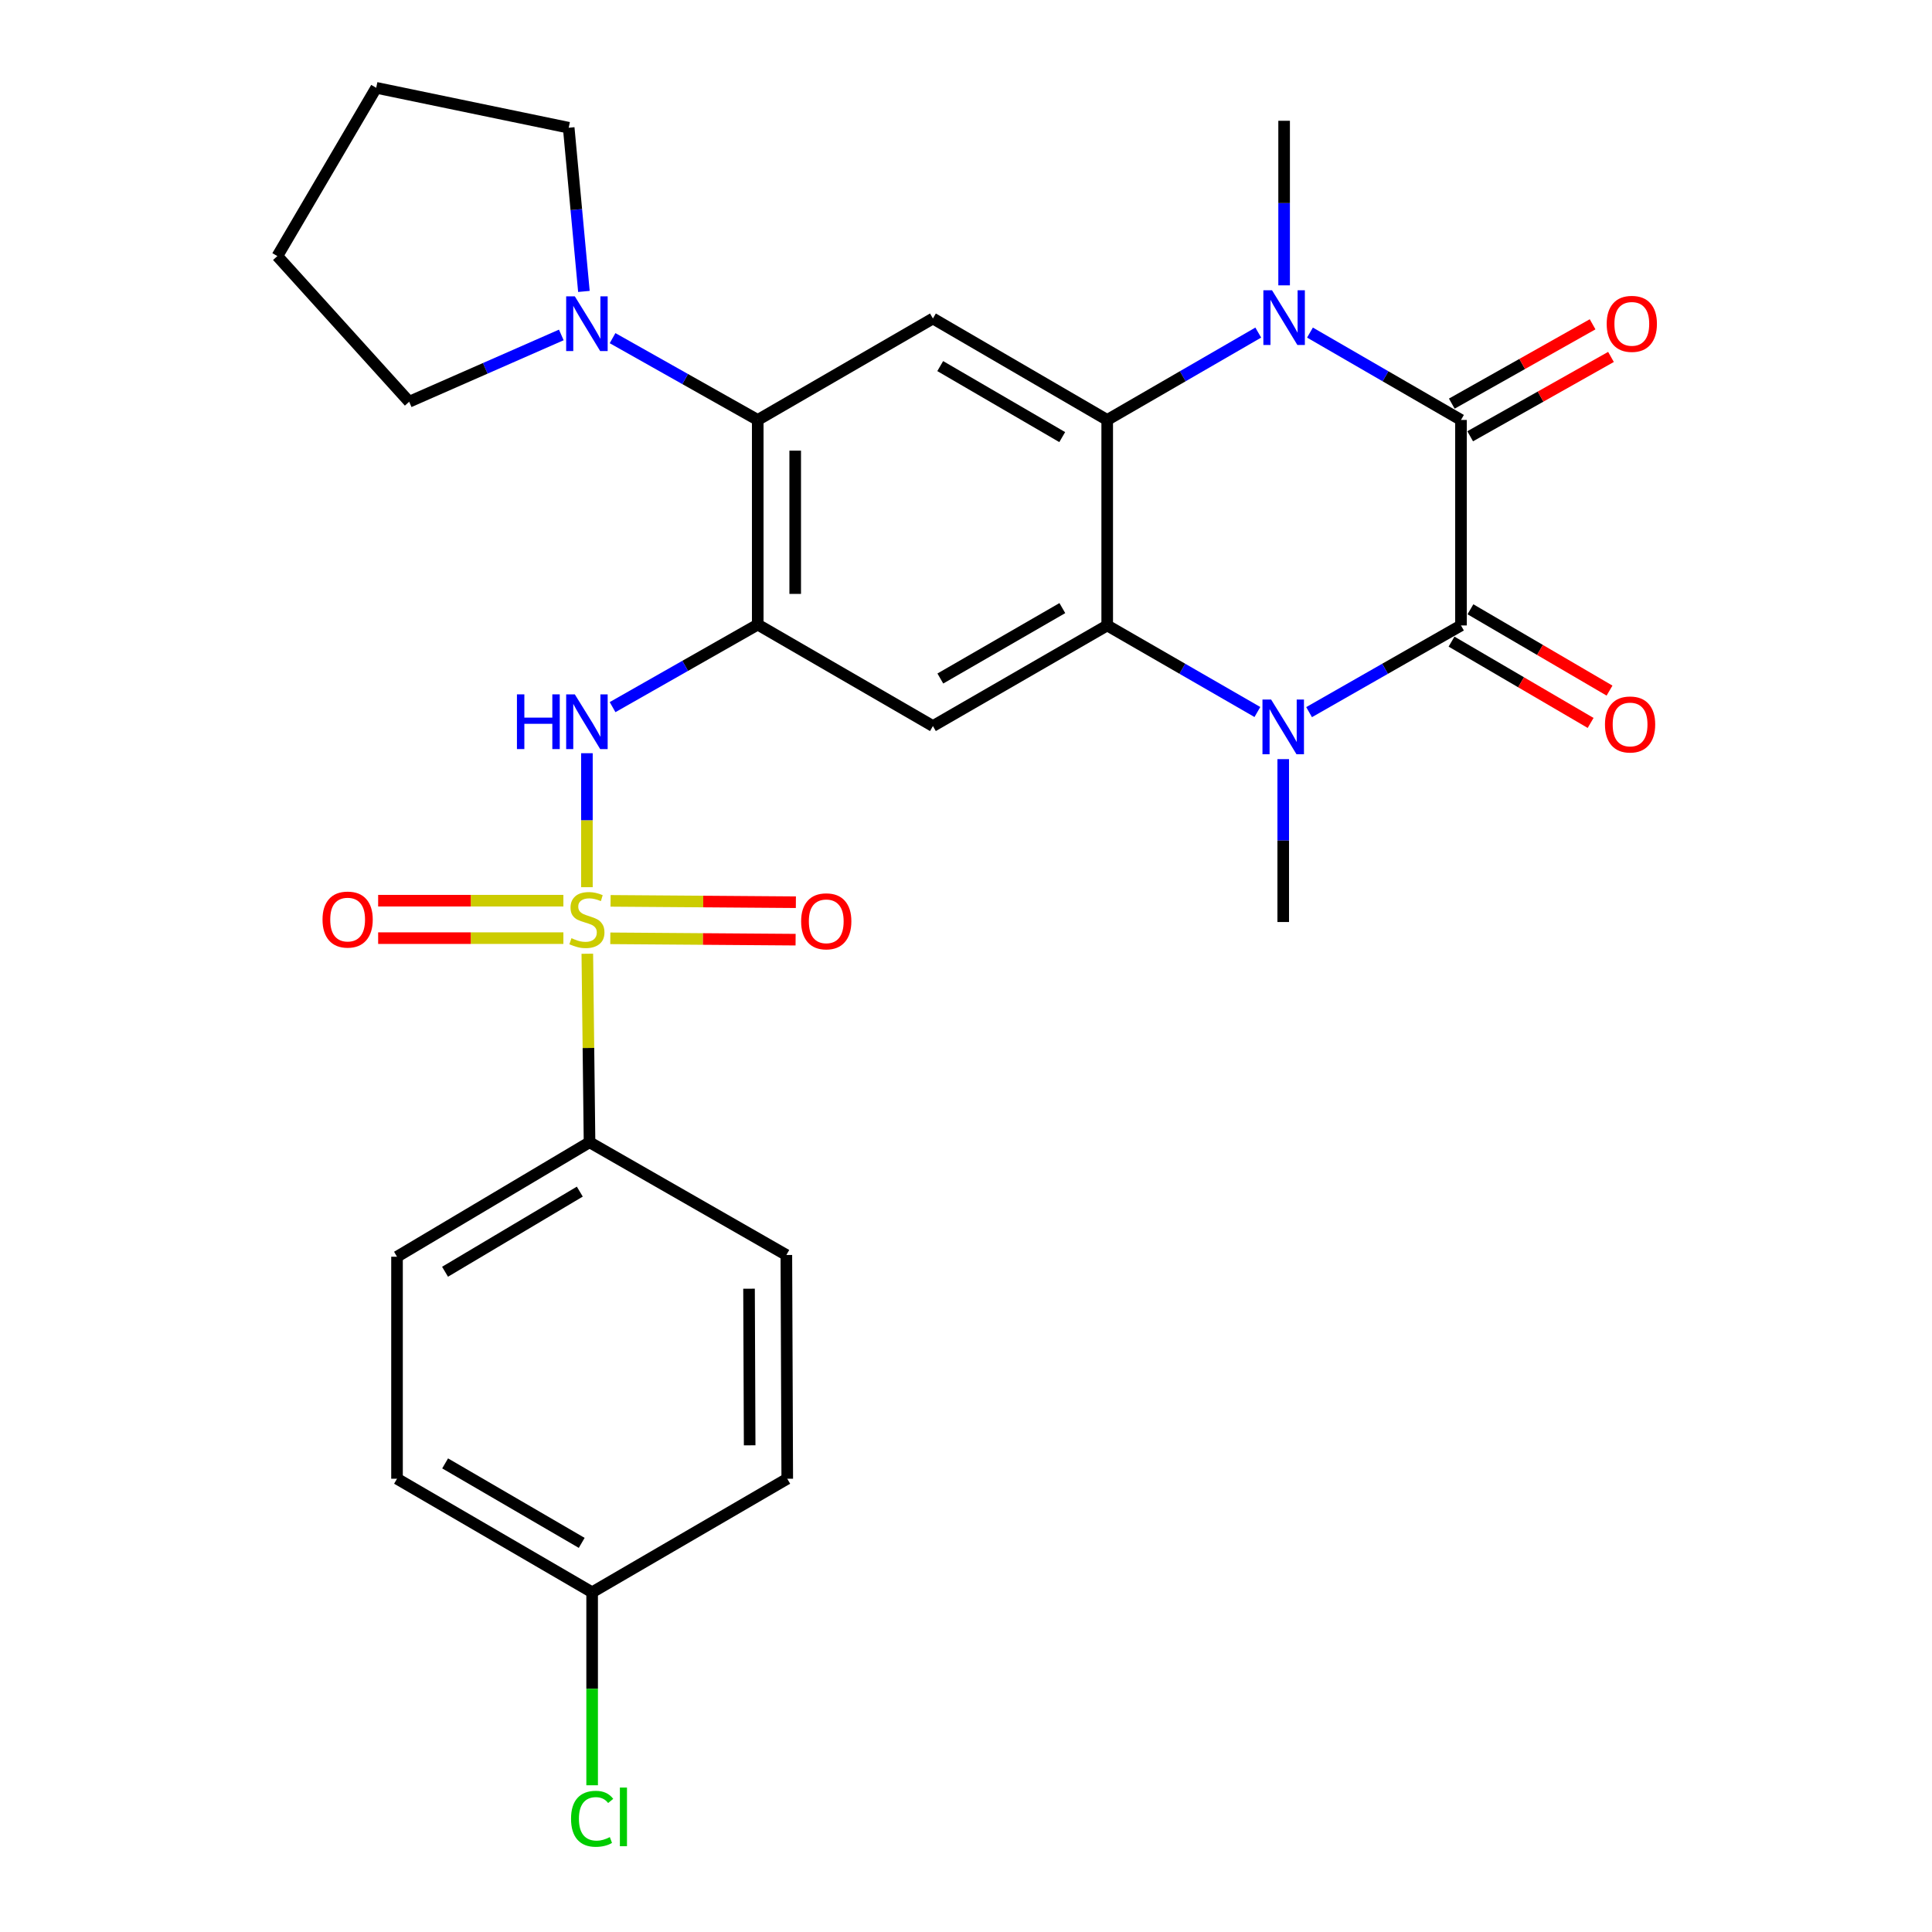 <?xml version='1.0' encoding='iso-8859-1'?>
<svg version='1.1' baseProfile='full'
              xmlns='http://www.w3.org/2000/svg'
                      xmlns:rdkit='http://www.rdkit.org/xml'
                      xmlns:xlink='http://www.w3.org/1999/xlink'
                  xml:space='preserve'
width='1000px' height='1000px' viewBox='0 0 1000 1000'>
<!-- END OF HEADER -->
<rect style='opacity:1.0;fill:#FFFFFF;stroke:none' width='1000' height='1000' x='0' y='0'> </rect>
<path class='bond-7' d='M 303.785,459.209 L 303.785,424.535' style='fill:none;fill-rule:evenodd;stroke:#CCCC00;stroke-width:6px;stroke-linecap:butt;stroke-linejoin:miter;stroke-opacity:1' />
<path class='bond-7' d='M 303.785,424.535 L 303.785,389.861' style='fill:none;fill-rule:evenodd;stroke:#0000FF;stroke-width:6px;stroke-linecap:butt;stroke-linejoin:miter;stroke-opacity:1' />
<path class='bond-12' d='M 303.994,493.651 L 304.568,542.439' style='fill:none;fill-rule:evenodd;stroke:#CCCC00;stroke-width:6px;stroke-linecap:butt;stroke-linejoin:miter;stroke-opacity:1' />
<path class='bond-12' d='M 304.568,542.439 L 305.142,591.226' style='fill:none;fill-rule:evenodd;stroke:#000000;stroke-width:6px;stroke-linecap:butt;stroke-linejoin:miter;stroke-opacity:1' />
<path class='bond-13' d='M 291.609,466.193 L 243.668,466.193' style='fill:none;fill-rule:evenodd;stroke:#CCCC00;stroke-width:6px;stroke-linecap:butt;stroke-linejoin:miter;stroke-opacity:1' />
<path class='bond-13' d='M 243.668,466.193 L 195.728,466.193' style='fill:none;fill-rule:evenodd;stroke:#FF0000;stroke-width:6px;stroke-linecap:butt;stroke-linejoin:miter;stroke-opacity:1' />
<path class='bond-13' d='M 291.609,485.581 L 243.668,485.581' style='fill:none;fill-rule:evenodd;stroke:#CCCC00;stroke-width:6px;stroke-linecap:butt;stroke-linejoin:miter;stroke-opacity:1' />
<path class='bond-13' d='M 243.668,485.581 L 195.728,485.581' style='fill:none;fill-rule:evenodd;stroke:#FF0000;stroke-width:6px;stroke-linecap:butt;stroke-linejoin:miter;stroke-opacity:1' />
<path class='bond-14' d='M 315.891,485.67 L 363.847,486.02' style='fill:none;fill-rule:evenodd;stroke:#CCCC00;stroke-width:6px;stroke-linecap:butt;stroke-linejoin:miter;stroke-opacity:1' />
<path class='bond-14' d='M 363.847,486.02 L 411.802,486.37' style='fill:none;fill-rule:evenodd;stroke:#FF0000;stroke-width:6px;stroke-linecap:butt;stroke-linejoin:miter;stroke-opacity:1' />
<path class='bond-14' d='M 316.033,466.282 L 363.988,466.632' style='fill:none;fill-rule:evenodd;stroke:#CCCC00;stroke-width:6px;stroke-linecap:butt;stroke-linejoin:miter;stroke-opacity:1' />
<path class='bond-14' d='M 363.988,466.632 L 411.944,466.983' style='fill:none;fill-rule:evenodd;stroke:#FF0000;stroke-width:6px;stroke-linecap:butt;stroke-linejoin:miter;stroke-opacity:1' />
<path class='bond-0' d='M 756.201,217.365 L 717.121,194.755' style='fill:none;fill-rule:evenodd;stroke:#000000;stroke-width:6px;stroke-linecap:butt;stroke-linejoin:miter;stroke-opacity:1' />
<path class='bond-0' d='M 717.121,194.755 L 678.04,172.145' style='fill:none;fill-rule:evenodd;stroke:#0000FF;stroke-width:6px;stroke-linecap:butt;stroke-linejoin:miter;stroke-opacity:1' />
<path class='bond-15' d='M 760.96,225.811 L 797.402,205.279' style='fill:none;fill-rule:evenodd;stroke:#000000;stroke-width:6px;stroke-linecap:butt;stroke-linejoin:miter;stroke-opacity:1' />
<path class='bond-15' d='M 797.402,205.279 L 833.844,184.747' style='fill:none;fill-rule:evenodd;stroke:#FF0000;stroke-width:6px;stroke-linecap:butt;stroke-linejoin:miter;stroke-opacity:1' />
<path class='bond-15' d='M 751.443,208.919 L 787.885,188.387' style='fill:none;fill-rule:evenodd;stroke:#000000;stroke-width:6px;stroke-linecap:butt;stroke-linejoin:miter;stroke-opacity:1' />
<path class='bond-15' d='M 787.885,188.387 L 824.327,167.855' style='fill:none;fill-rule:evenodd;stroke:#FF0000;stroke-width:6px;stroke-linecap:butt;stroke-linejoin:miter;stroke-opacity:1' />
<path class='bond-32' d='M 756.201,217.365 L 756.201,323.731' style='fill:none;fill-rule:evenodd;stroke:#000000;stroke-width:6px;stroke-linecap:butt;stroke-linejoin:miter;stroke-opacity:1' />
<path class='bond-1' d='M 756.201,323.731 L 716.891,346.166' style='fill:none;fill-rule:evenodd;stroke:#000000;stroke-width:6px;stroke-linecap:butt;stroke-linejoin:miter;stroke-opacity:1' />
<path class='bond-1' d='M 716.891,346.166 L 677.581,368.601' style='fill:none;fill-rule:evenodd;stroke:#0000FF;stroke-width:6px;stroke-linecap:butt;stroke-linejoin:miter;stroke-opacity:1' />
<path class='bond-16' d='M 751.309,332.1 L 787.305,353.146' style='fill:none;fill-rule:evenodd;stroke:#000000;stroke-width:6px;stroke-linecap:butt;stroke-linejoin:miter;stroke-opacity:1' />
<path class='bond-16' d='M 787.305,353.146 L 823.301,374.192' style='fill:none;fill-rule:evenodd;stroke:#FF0000;stroke-width:6px;stroke-linecap:butt;stroke-linejoin:miter;stroke-opacity:1' />
<path class='bond-16' d='M 761.094,315.363 L 797.091,336.409' style='fill:none;fill-rule:evenodd;stroke:#000000;stroke-width:6px;stroke-linecap:butt;stroke-linejoin:miter;stroke-opacity:1' />
<path class='bond-16' d='M 797.091,336.409 L 833.087,357.455' style='fill:none;fill-rule:evenodd;stroke:#FF0000;stroke-width:6px;stroke-linecap:butt;stroke-linejoin:miter;stroke-opacity:1' />
<path class='bond-2' d='M 651.272,172.144 L 612.18,194.754' style='fill:none;fill-rule:evenodd;stroke:#0000FF;stroke-width:6px;stroke-linecap:butt;stroke-linejoin:miter;stroke-opacity:1' />
<path class='bond-2' d='M 612.18,194.754 L 573.089,217.365' style='fill:none;fill-rule:evenodd;stroke:#000000;stroke-width:6px;stroke-linecap:butt;stroke-linejoin:miter;stroke-opacity:1' />
<path class='bond-19' d='M 664.656,147.695 L 664.656,105.106' style='fill:none;fill-rule:evenodd;stroke:#0000FF;stroke-width:6px;stroke-linecap:butt;stroke-linejoin:miter;stroke-opacity:1' />
<path class='bond-19' d='M 664.656,105.106 L 664.656,62.516' style='fill:none;fill-rule:evenodd;stroke:#000000;stroke-width:6px;stroke-linecap:butt;stroke-linejoin:miter;stroke-opacity:1' />
<path class='bond-3' d='M 650.824,368.536 L 611.957,346.134' style='fill:none;fill-rule:evenodd;stroke:#0000FF;stroke-width:6px;stroke-linecap:butt;stroke-linejoin:miter;stroke-opacity:1' />
<path class='bond-3' d='M 611.957,346.134 L 573.089,323.731' style='fill:none;fill-rule:evenodd;stroke:#000000;stroke-width:6px;stroke-linecap:butt;stroke-linejoin:miter;stroke-opacity:1' />
<path class='bond-20' d='M 664.193,392.926 L 664.193,435.08' style='fill:none;fill-rule:evenodd;stroke:#0000FF;stroke-width:6px;stroke-linecap:butt;stroke-linejoin:miter;stroke-opacity:1' />
<path class='bond-20' d='M 664.193,435.08 L 664.193,477.233' style='fill:none;fill-rule:evenodd;stroke:#000000;stroke-width:6px;stroke-linecap:butt;stroke-linejoin:miter;stroke-opacity:1' />
<path class='bond-4' d='M 573.089,323.731 L 482.879,375.8' style='fill:none;fill-rule:evenodd;stroke:#000000;stroke-width:6px;stroke-linecap:butt;stroke-linejoin:miter;stroke-opacity:1' />
<path class='bond-4' d='M 549.865,314.75 L 486.719,351.198' style='fill:none;fill-rule:evenodd;stroke:#000000;stroke-width:6px;stroke-linecap:butt;stroke-linejoin:miter;stroke-opacity:1' />
<path class='bond-30' d='M 573.089,323.731 L 573.089,217.365' style='fill:none;fill-rule:evenodd;stroke:#000000;stroke-width:6px;stroke-linecap:butt;stroke-linejoin:miter;stroke-opacity:1' />
<path class='bond-5' d='M 573.089,217.365 L 482.879,164.855' style='fill:none;fill-rule:evenodd;stroke:#000000;stroke-width:6px;stroke-linecap:butt;stroke-linejoin:miter;stroke-opacity:1' />
<path class='bond-5' d='M 549.804,226.245 L 486.657,189.487' style='fill:none;fill-rule:evenodd;stroke:#000000;stroke-width:6px;stroke-linecap:butt;stroke-linejoin:miter;stroke-opacity:1' />
<path class='bond-6' d='M 392.206,323.29 L 354.637,344.649' style='fill:none;fill-rule:evenodd;stroke:#000000;stroke-width:6px;stroke-linecap:butt;stroke-linejoin:miter;stroke-opacity:1' />
<path class='bond-6' d='M 354.637,344.649 L 317.068,366.008' style='fill:none;fill-rule:evenodd;stroke:#0000FF;stroke-width:6px;stroke-linecap:butt;stroke-linejoin:miter;stroke-opacity:1' />
<path class='bond-8' d='M 392.206,323.29 L 482.879,375.8' style='fill:none;fill-rule:evenodd;stroke:#000000;stroke-width:6px;stroke-linecap:butt;stroke-linejoin:miter;stroke-opacity:1' />
<path class='bond-9' d='M 392.206,323.29 L 392.206,217.365' style='fill:none;fill-rule:evenodd;stroke:#000000;stroke-width:6px;stroke-linecap:butt;stroke-linejoin:miter;stroke-opacity:1' />
<path class='bond-9' d='M 411.595,307.401 L 411.595,233.253' style='fill:none;fill-rule:evenodd;stroke:#000000;stroke-width:6px;stroke-linecap:butt;stroke-linejoin:miter;stroke-opacity:1' />
<path class='bond-10' d='M 392.206,217.365 L 482.879,164.855' style='fill:none;fill-rule:evenodd;stroke:#000000;stroke-width:6px;stroke-linecap:butt;stroke-linejoin:miter;stroke-opacity:1' />
<path class='bond-11' d='M 392.206,217.365 L 354.634,196.196' style='fill:none;fill-rule:evenodd;stroke:#000000;stroke-width:6px;stroke-linecap:butt;stroke-linejoin:miter;stroke-opacity:1' />
<path class='bond-11' d='M 354.634,196.196 L 317.062,175.028' style='fill:none;fill-rule:evenodd;stroke:#0000FF;stroke-width:6px;stroke-linecap:butt;stroke-linejoin:miter;stroke-opacity:1' />
<path class='bond-25' d='M 302.232,150.841 L 298.296,108.477' style='fill:none;fill-rule:evenodd;stroke:#0000FF;stroke-width:6px;stroke-linecap:butt;stroke-linejoin:miter;stroke-opacity:1' />
<path class='bond-25' d='M 298.296,108.477 L 294.36,66.114' style='fill:none;fill-rule:evenodd;stroke:#000000;stroke-width:6px;stroke-linecap:butt;stroke-linejoin:miter;stroke-opacity:1' />
<path class='bond-26' d='M 290.533,173.366 L 251.16,190.653' style='fill:none;fill-rule:evenodd;stroke:#0000FF;stroke-width:6px;stroke-linecap:butt;stroke-linejoin:miter;stroke-opacity:1' />
<path class='bond-26' d='M 251.16,190.653 L 211.787,207.94' style='fill:none;fill-rule:evenodd;stroke:#000000;stroke-width:6px;stroke-linecap:butt;stroke-linejoin:miter;stroke-opacity:1' />
<path class='bond-17' d='M 305.142,591.226 L 205.496,650.479' style='fill:none;fill-rule:evenodd;stroke:#000000;stroke-width:6px;stroke-linecap:butt;stroke-linejoin:miter;stroke-opacity:1' />
<path class='bond-17' d='M 300.105,616.779 L 230.353,658.256' style='fill:none;fill-rule:evenodd;stroke:#000000;stroke-width:6px;stroke-linecap:butt;stroke-linejoin:miter;stroke-opacity:1' />
<path class='bond-18' d='M 305.142,591.226 L 407.017,649.585' style='fill:none;fill-rule:evenodd;stroke:#000000;stroke-width:6px;stroke-linecap:butt;stroke-linejoin:miter;stroke-opacity:1' />
<path class='bond-22' d='M 205.496,650.479 L 205.496,765.388' style='fill:none;fill-rule:evenodd;stroke:#000000;stroke-width:6px;stroke-linecap:butt;stroke-linejoin:miter;stroke-opacity:1' />
<path class='bond-23' d='M 407.017,649.585 L 407.48,765.388' style='fill:none;fill-rule:evenodd;stroke:#000000;stroke-width:6px;stroke-linecap:butt;stroke-linejoin:miter;stroke-opacity:1' />
<path class='bond-23' d='M 387.698,667.033 L 388.022,748.095' style='fill:none;fill-rule:evenodd;stroke:#000000;stroke-width:6px;stroke-linecap:butt;stroke-linejoin:miter;stroke-opacity:1' />
<path class='bond-21' d='M 306.488,824.167 L 407.48,765.388' style='fill:none;fill-rule:evenodd;stroke:#000000;stroke-width:6px;stroke-linecap:butt;stroke-linejoin:miter;stroke-opacity:1' />
<path class='bond-24' d='M 306.488,824.167 L 306.488,874.111' style='fill:none;fill-rule:evenodd;stroke:#000000;stroke-width:6px;stroke-linecap:butt;stroke-linejoin:miter;stroke-opacity:1' />
<path class='bond-24' d='M 306.488,874.111 L 306.488,924.055' style='fill:none;fill-rule:evenodd;stroke:#00CC00;stroke-width:6px;stroke-linecap:butt;stroke-linejoin:miter;stroke-opacity:1' />
<path class='bond-29' d='M 306.488,824.167 L 205.496,765.388' style='fill:none;fill-rule:evenodd;stroke:#000000;stroke-width:6px;stroke-linecap:butt;stroke-linejoin:miter;stroke-opacity:1' />
<path class='bond-29' d='M 301.092,798.593 L 230.398,757.448' style='fill:none;fill-rule:evenodd;stroke:#000000;stroke-width:6px;stroke-linecap:butt;stroke-linejoin:miter;stroke-opacity:1' />
<path class='bond-28' d='M 294.36,66.114 L 194.725,45.455' style='fill:none;fill-rule:evenodd;stroke:#000000;stroke-width:6px;stroke-linecap:butt;stroke-linejoin:miter;stroke-opacity:1' />
<path class='bond-27' d='M 211.787,207.94 L 143.561,132.551' style='fill:none;fill-rule:evenodd;stroke:#000000;stroke-width:6px;stroke-linecap:butt;stroke-linejoin:miter;stroke-opacity:1' />
<path class='bond-31' d='M 143.561,132.551 L 194.725,45.455' style='fill:none;fill-rule:evenodd;stroke:#000000;stroke-width:6px;stroke-linecap:butt;stroke-linejoin:miter;stroke-opacity:1' />
<path  class='atom-0' d='M 295.785 485.607
Q 296.105 485.727, 297.425 486.287
Q 298.745 486.847, 300.185 487.207
Q 301.665 487.527, 303.105 487.527
Q 305.785 487.527, 307.345 486.247
Q 308.905 484.927, 308.905 482.647
Q 308.905 481.087, 308.105 480.127
Q 307.345 479.167, 306.145 478.647
Q 304.945 478.127, 302.945 477.527
Q 300.425 476.767, 298.905 476.047
Q 297.425 475.327, 296.345 473.807
Q 295.305 472.287, 295.305 469.727
Q 295.305 466.167, 297.705 463.967
Q 300.145 461.767, 304.945 461.767
Q 308.225 461.767, 311.945 463.327
L 311.025 466.407
Q 307.625 465.007, 305.065 465.007
Q 302.305 465.007, 300.785 466.167
Q 299.265 467.287, 299.305 469.247
Q 299.305 470.767, 300.065 471.687
Q 300.865 472.607, 301.985 473.127
Q 303.145 473.647, 305.065 474.247
Q 307.625 475.047, 309.145 475.847
Q 310.665 476.647, 311.745 478.287
Q 312.865 479.887, 312.865 482.647
Q 312.865 486.567, 310.225 488.687
Q 307.625 490.767, 303.265 490.767
Q 300.745 490.767, 298.825 490.207
Q 296.945 489.687, 294.705 488.767
L 295.785 485.607
' fill='#CCCC00'/>
<path  class='atom-3' d='M 658.396 150.242
L 667.676 165.242
Q 668.596 166.722, 670.076 169.402
Q 671.556 172.082, 671.636 172.242
L 671.636 150.242
L 675.396 150.242
L 675.396 178.562
L 671.516 178.562
L 661.556 162.162
Q 660.396 160.242, 659.156 158.042
Q 657.956 155.842, 657.596 155.162
L 657.596 178.562
L 653.916 178.562
L 653.916 150.242
L 658.396 150.242
' fill='#0000FF'/>
<path  class='atom-4' d='M 657.933 362.082
L 667.213 377.082
Q 668.133 378.562, 669.613 381.242
Q 671.093 383.922, 671.173 384.082
L 671.173 362.082
L 674.933 362.082
L 674.933 390.402
L 671.053 390.402
L 661.093 374.002
Q 659.933 372.082, 658.693 369.882
Q 657.493 367.682, 657.133 367.002
L 657.133 390.402
L 653.453 390.402
L 653.453 362.082
L 657.933 362.082
' fill='#0000FF'/>
<path  class='atom-8' d='M 267.565 359.4
L 271.405 359.4
L 271.405 371.44
L 285.885 371.44
L 285.885 359.4
L 289.725 359.4
L 289.725 387.72
L 285.885 387.72
L 285.885 374.64
L 271.405 374.64
L 271.405 387.72
L 267.565 387.72
L 267.565 359.4
' fill='#0000FF'/>
<path  class='atom-8' d='M 297.525 359.4
L 306.805 374.4
Q 307.725 375.88, 309.205 378.56
Q 310.685 381.24, 310.765 381.4
L 310.765 359.4
L 314.525 359.4
L 314.525 387.72
L 310.645 387.72
L 300.685 371.32
Q 299.525 369.4, 298.285 367.2
Q 297.085 365, 296.725 364.32
L 296.725 387.72
L 293.045 387.72
L 293.045 359.4
L 297.525 359.4
' fill='#0000FF'/>
<path  class='atom-12' d='M 297.525 153.387
L 306.805 168.387
Q 307.725 169.867, 309.205 172.547
Q 310.685 175.227, 310.765 175.387
L 310.765 153.387
L 314.525 153.387
L 314.525 181.707
L 310.645 181.707
L 300.685 165.307
Q 299.525 163.387, 298.285 161.187
Q 297.085 158.987, 296.725 158.307
L 296.725 181.707
L 293.045 181.707
L 293.045 153.387
L 297.525 153.387
' fill='#0000FF'/>
<path  class='atom-14' d='M 166.936 475.967
Q 166.936 469.167, 170.296 465.367
Q 173.656 461.567, 179.936 461.567
Q 186.216 461.567, 189.576 465.367
Q 192.936 469.167, 192.936 475.967
Q 192.936 482.847, 189.536 486.767
Q 186.136 490.647, 179.936 490.647
Q 173.696 490.647, 170.296 486.767
Q 166.936 482.887, 166.936 475.967
M 179.936 487.447
Q 184.256 487.447, 186.576 484.567
Q 188.936 481.647, 188.936 475.967
Q 188.936 470.407, 186.576 467.607
Q 184.256 464.767, 179.936 464.767
Q 175.616 464.767, 173.256 467.567
Q 170.936 470.367, 170.936 475.967
Q 170.936 481.687, 173.256 484.567
Q 175.616 487.447, 179.936 487.447
' fill='#FF0000'/>
<path  class='atom-15' d='M 414.666 476.872
Q 414.666 470.072, 418.026 466.272
Q 421.386 462.472, 427.666 462.472
Q 433.946 462.472, 437.306 466.272
Q 440.666 470.072, 440.666 476.872
Q 440.666 483.752, 437.266 487.672
Q 433.866 491.552, 427.666 491.552
Q 421.426 491.552, 418.026 487.672
Q 414.666 483.792, 414.666 476.872
M 427.666 488.352
Q 431.986 488.352, 434.306 485.472
Q 436.666 482.552, 436.666 476.872
Q 436.666 471.312, 434.306 468.512
Q 431.986 465.672, 427.666 465.672
Q 423.346 465.672, 420.986 468.472
Q 418.666 471.272, 418.666 476.872
Q 418.666 482.592, 420.986 485.472
Q 423.346 488.352, 427.666 488.352
' fill='#FF0000'/>
<path  class='atom-16' d='M 831.623 167.627
Q 831.623 160.827, 834.983 157.027
Q 838.343 153.227, 844.623 153.227
Q 850.903 153.227, 854.263 157.027
Q 857.623 160.827, 857.623 167.627
Q 857.623 174.507, 854.223 178.427
Q 850.823 182.307, 844.623 182.307
Q 838.383 182.307, 834.983 178.427
Q 831.623 174.547, 831.623 167.627
M 844.623 179.107
Q 848.943 179.107, 851.263 176.227
Q 853.623 173.307, 853.623 167.627
Q 853.623 162.067, 851.263 159.267
Q 848.943 156.427, 844.623 156.427
Q 840.303 156.427, 837.943 159.227
Q 835.623 162.027, 835.623 167.627
Q 835.623 173.347, 837.943 176.227
Q 840.303 179.107, 844.623 179.107
' fill='#FF0000'/>
<path  class='atom-17' d='M 830.729 374.986
Q 830.729 368.186, 834.089 364.386
Q 837.449 360.586, 843.729 360.586
Q 850.009 360.586, 853.369 364.386
Q 856.729 368.186, 856.729 374.986
Q 856.729 381.866, 853.329 385.786
Q 849.929 389.666, 843.729 389.666
Q 837.489 389.666, 834.089 385.786
Q 830.729 381.906, 830.729 374.986
M 843.729 386.466
Q 848.049 386.466, 850.369 383.586
Q 852.729 380.666, 852.729 374.986
Q 852.729 369.426, 850.369 366.626
Q 848.049 363.786, 843.729 363.786
Q 839.409 363.786, 837.049 366.586
Q 834.729 369.386, 834.729 374.986
Q 834.729 380.706, 837.049 383.586
Q 839.409 386.466, 843.729 386.466
' fill='#FF0000'/>
<path  class='atom-25' d='M 295.568 941.402
Q 295.568 934.362, 298.848 930.682
Q 302.168 926.962, 308.448 926.962
Q 314.288 926.962, 317.408 931.082
L 314.768 933.242
Q 312.488 930.242, 308.448 930.242
Q 304.168 930.242, 301.888 933.122
Q 299.648 935.962, 299.648 941.402
Q 299.648 947.002, 301.968 949.882
Q 304.328 952.762, 308.888 952.762
Q 312.008 952.762, 315.648 950.882
L 316.768 953.882
Q 315.288 954.842, 313.048 955.402
Q 310.808 955.962, 308.328 955.962
Q 302.168 955.962, 298.848 952.202
Q 295.568 948.442, 295.568 941.402
' fill='#00CC00'/>
<path  class='atom-25' d='M 320.848 925.242
L 324.528 925.242
L 324.528 955.602
L 320.848 955.602
L 320.848 925.242
' fill='#00CC00'/>
</svg>
